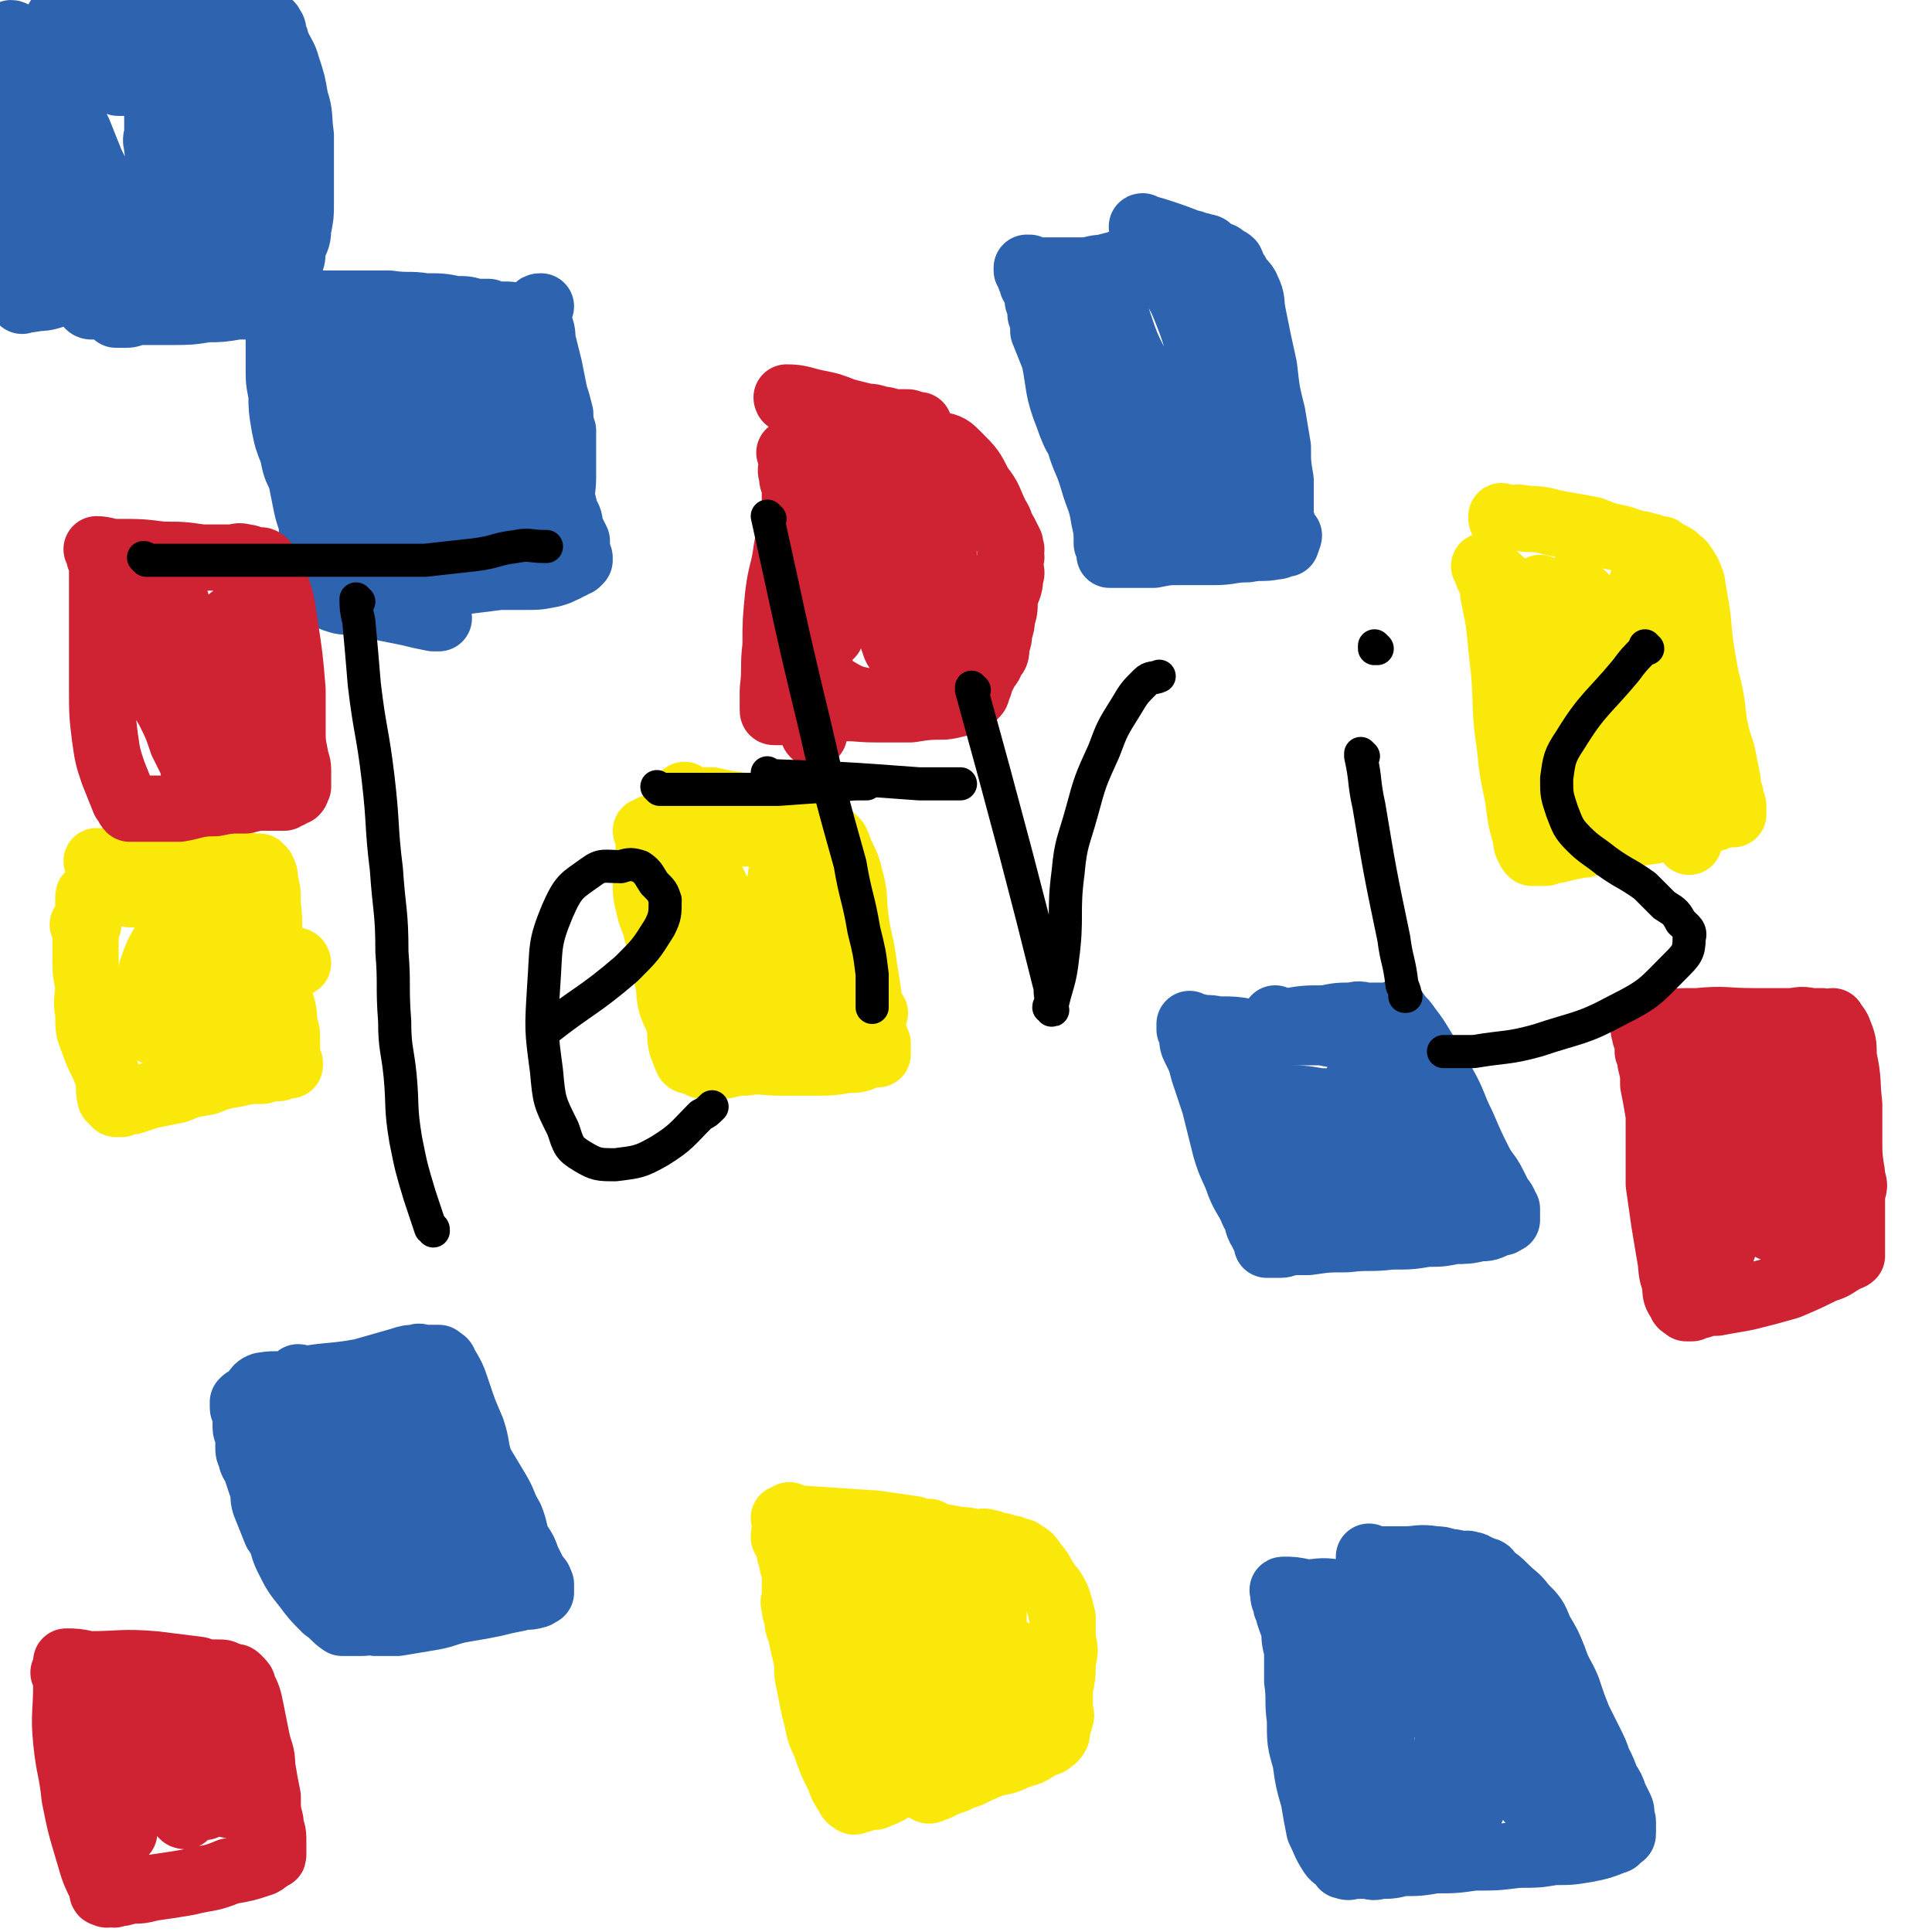 <svg viewBox='0 0 700 700' version='1.1' xmlns='http://www.w3.org/2000/svg' xmlns:xlink='http://www.w3.org/1999/xlink'><g fill='none' stroke='#2D63AF' stroke-width='24' stroke-linecap='round' stroke-linejoin='round'><path d='M8,109c0,0 -1,-1 -1,-1 2,0 3,1 6,0 5,0 5,-1 10,-2 2,0 2,0 4,0 3,-1 3,-1 5,-1 2,0 2,0 5,0 1,0 1,0 3,0 2,0 2,0 4,0 2,0 2,0 3,0 1,0 1,0 2,0 1,0 1,0 2,0 1,0 1,0 1,0 1,0 1,0 1,0 1,0 1,0 1,0 0,0 0,0 0,0 0,0 -1,-1 -1,-1 1,0 1,1 2,1 0,0 0,-1 0,-1 0,0 0,0 0,0 0,0 0,0 1,0 0,0 0,0 0,0 0,-1 0,-1 0,-2 0,0 1,0 1,-1 0,-2 0,-2 0,-5 1,-4 1,-4 1,-8 0,-6 0,-6 0,-13 0,-7 0,-7 0,-14 0,-4 -1,-4 -1,-8 -1,-3 0,-3 0,-5 0,-3 0,-3 0,-5 0,-3 0,-3 0,-5 0,-1 0,-2 0,-3 0,-2 -1,-2 -1,-4 0,-1 0,-1 0,-3 0,-1 -1,-1 -1,-2 -1,0 -1,0 -1,-1 0,-1 0,-1 0,-1 0,-1 -1,0 -1,0 0,0 0,-1 0,-1 0,0 0,0 0,0 0,0 0,0 -1,-1 0,0 1,1 1,1 0,0 0,0 0,0 -1,0 -1,0 -1,0 -1,0 -1,0 -1,0 -1,0 -1,0 -1,0 -1,0 -1,1 -1,1 -1,0 -1,0 -1,0 -1,0 -1,1 -1,1 -1,0 -1,0 -2,0 -2,0 -2,1 -4,1 -2,0 -2,-1 -4,-1 0,-1 -1,0 -1,0 -1,0 -1,-1 -2,-1 -1,-1 -1,0 -2,-1 -1,-1 -1,-1 -1,-1 -1,-1 -1,0 -2,0 0,0 0,1 0,1 0,2 -1,2 -1,4 0,1 0,1 0,3 0,1 0,1 0,2 -1,4 -1,4 -2,7 -2,4 -1,4 -2,8 -1,5 -2,5 -2,9 -1,5 -1,5 -1,11 -1,3 -1,3 -1,6 0,2 0,2 0,3 0,2 0,2 0,3 0,1 0,1 0,2 0,1 0,1 0,2 0,1 0,1 0,2 0,1 0,1 0,1 0,0 0,0 0,0 0,1 0,0 -1,0 0,0 1,0 1,0 0,0 0,0 0,0 0,-3 0,-3 0,-6 0,-7 0,-7 0,-14 0,-7 0,-7 0,-14 0,-11 -1,-11 -1,-22 -1,-6 0,-6 -1,-11 0,-2 -1,-2 -1,-4 0,-1 0,-1 0,-1 0,0 0,0 0,0 0,0 0,-1 -1,-1 0,1 1,1 1,2 0,1 0,1 0,2 -1,4 -1,4 -1,8 -1,7 -2,7 -2,15 -1,9 -1,9 -1,18 0,7 1,7 1,15 1,6 1,6 1,13 0,4 0,4 0,9 0,2 1,2 1,4 0,2 0,2 0,3 0,1 0,1 0,1 0,0 0,0 0,1 0,0 0,0 0,0 0,0 0,-1 -1,-1 0,0 1,1 1,1 0,-1 -1,-2 -1,-4 -4,-12 -4,-11 -7,-24 -2,-12 -2,-12 -3,-25 -1,-9 -1,-9 -1,-18 0,-6 0,-6 0,-12 0,-3 0,-3 0,-6 0,-1 1,-1 1,-1 0,-1 0,-1 0,-1 0,0 0,0 0,0 0,0 0,-1 -1,-1 0,1 1,2 1,3 0,8 -1,8 -1,15 -1,12 -1,12 -1,25 0,10 0,10 1,20 1,6 1,6 2,13 1,3 1,3 2,7 1,2 0,2 1,4 0,1 1,1 1,2 0,0 0,0 0,1 0,0 0,0 0,0 0,0 0,-1 -1,-1 0,0 1,1 1,1 0,0 0,0 0,0 0,-1 0,-1 0,-1 -2,-9 -3,-9 -4,-18 -3,-14 -3,-15 -3,-29 -1,-8 0,-8 1,-17 1,-6 1,-6 1,-13 0,-3 0,-3 1,-7 0,-1 1,0 1,-1 0,0 0,0 0,0 2,0 2,0 3,0 1,0 1,0 1,0 0,0 0,0 0,0 0,1 0,1 1,2 0,1 1,0 1,1 0,0 0,1 0,1 0,0 0,0 1,0 0,0 0,0 0,0 0,0 0,-1 -1,-1 0,1 1,1 1,2 0,0 0,0 0,0 0,0 -1,-1 -1,-1 1,0 1,1 2,1 1,0 1,0 1,0 2,0 2,0 3,1 3,1 3,1 5,2 3,1 3,1 6,2 3,1 3,1 5,2 3,1 3,0 5,1 2,0 2,1 3,1 2,0 2,0 3,0 2,0 2,0 3,0 1,0 1,0 2,0 1,0 1,0 3,0 1,0 1,0 2,0 1,0 1,0 2,0 1,0 1,0 2,0 0,0 0,0 1,0 1,0 1,0 2,0 1,0 0,1 1,1 0,0 0,0 1,0 0,0 0,0 1,0 0,0 0,1 1,1 0,0 1,0 1,0 1,0 1,0 1,1 0,0 0,0 0,1 0,1 0,1 1,2 1,2 1,2 2,4 1,3 1,3 2,6 1,4 2,4 3,8 1,4 0,4 1,9 0,4 1,4 1,8 0,3 0,3 0,7 0,3 0,3 -1,7 -1,3 -1,3 -2,7 -1,3 0,3 -1,6 -1,2 -1,1 -2,3 0,1 0,1 0,2 0,1 0,1 0,2 0,0 0,0 0,0 0,0 0,0 0,1 0,0 0,0 0,1 0,0 0,0 0,0 0,0 0,-1 -1,-1 0,0 1,1 1,1 0,0 0,0 0,0 -1,0 -1,0 -1,0 0,0 0,0 0,1 0,0 -1,0 -1,1 -1,0 -1,0 -1,0 -1,0 -1,0 -2,0 -1,0 -1,1 -3,1 -3,0 -3,-1 -6,-1 -2,-1 -2,-1 -5,-1 -2,-1 -2,-1 -4,-1 -1,0 -1,0 -2,0 -1,0 -1,-1 -2,-1 -1,-1 -1,-1 -2,-1 0,0 -1,0 -1,0 -1,-1 -1,-1 -1,-2 -1,-1 -1,-1 -2,-3 -1,-2 -1,-2 -2,-5 -1,-5 -1,-5 -3,-10 -2,-6 -2,-6 -4,-12 -2,-7 -1,-7 -3,-15 -2,-9 -2,-9 -3,-17 -1,-6 0,-6 0,-12 0,-4 0,-4 0,-8 0,-2 0,-2 0,-4 0,-1 -1,-1 -1,-3 -1,-1 0,-1 -1,-3 0,0 0,0 0,-1 0,0 0,-1 0,-1 0,0 -1,0 -1,0 0,0 0,-1 0,-1 0,0 0,0 0,0 0,0 0,0 -1,-1 0,0 1,1 1,1 0,0 0,0 0,0 0,0 0,0 -1,-1 0,0 1,1 1,1 0,0 0,0 0,0 0,0 -1,-1 -1,-1 1,0 2,1 4,1 2,0 2,1 5,1 4,0 4,0 7,0 5,0 5,0 11,0 5,0 5,0 10,0 3,0 3,0 7,0 3,0 3,0 5,0 2,0 2,0 4,0 1,0 1,0 2,0 0,0 0,0 0,0 2,0 2,0 4,0 2,0 2,0 4,0 2,0 2,0 4,0 2,0 2,0 4,0 1,0 1,0 3,0 1,0 1,0 1,0 1,0 1,0 1,0 0,0 0,0 0,0 0,0 0,0 1,0 0,0 0,0 0,0 0,0 0,0 -1,-1 0,0 1,1 1,1 0,0 0,0 0,0 0,0 0,1 0,1 0,0 1,0 1,1 0,0 0,0 0,1 0,2 1,1 1,3 2,5 3,5 4,9 2,6 2,6 3,12 2,6 1,6 2,13 0,7 0,7 0,14 0,5 0,5 0,11 0,4 0,4 -1,9 0,4 -1,4 -2,7 0,3 0,3 -1,6 0,2 0,2 -1,5 0,2 0,2 0,3 0,2 -1,2 -1,3 0,1 0,1 0,2 0,1 0,1 0,1 0,0 0,0 0,0 0,0 0,-1 -1,-1 0,0 1,1 1,1 0,0 0,0 0,0 0,0 0,-1 -1,-1 0,0 1,1 1,1 0,0 -1,1 -1,1 -1,0 -1,0 -2,0 -1,0 -1,0 -2,0 -1,0 -1,0 -2,0 -1,0 -1,0 -3,0 -3,0 -3,0 -7,0 -6,1 -6,1 -11,1 -6,1 -7,1 -13,1 -3,0 -3,0 -7,0 -3,0 -3,0 -6,0 -1,0 -1,1 -3,1 0,0 0,0 -1,0 -1,0 -1,0 -2,0 0,0 0,0 -1,0 0,0 0,0 -1,-1 0,0 0,0 0,0 -1,-1 -1,-1 -2,-2 -2,-5 -2,-5 -4,-9 -3,-10 -3,-10 -6,-19 -3,-10 -4,-9 -6,-19 -1,-8 -1,-9 -2,-17 0,-7 0,-7 0,-14 0,-3 0,-3 0,-6 0,-1 0,-1 0,-2 0,0 0,0 0,0 0,0 0,0 -1,-1 0,0 1,1 1,1 0,0 0,0 0,0 1,3 1,3 2,6 0,0 0,0 0,0 1,6 1,6 3,12 1,3 2,3 3,6 2,5 2,5 4,10 3,6 3,6 6,12 3,6 3,6 5,11 2,3 2,3 3,6 1,2 1,1 2,3 1,1 1,1 1,2 1,1 1,1 1,1 0,0 0,0 0,1 0,0 0,0 0,0 0,0 -1,0 -1,-1 1,-2 2,-2 3,-4 3,-7 2,-7 4,-15 1,-7 1,-7 3,-14 1,-5 0,-5 1,-11 1,-4 1,-3 2,-7 1,-3 1,-3 1,-5 0,0 0,0 0,0 0,0 0,0 0,0 1,1 1,0 1,1 2,6 2,6 4,12 2,8 2,8 5,17 3,9 2,9 5,18 2,6 2,6 3,11 1,3 1,3 2,6 0,1 1,0 1,1 0,1 0,1 0,2 0,0 0,0 0,0 0,0 0,0 -1,0 0,0 1,0 1,0 0,0 0,-1 0,-1 1,-5 2,-5 2,-10 1,-6 1,-7 1,-14 0,-7 0,-7 0,-15 0,-8 0,-8 -1,-15 0,-4 0,-4 -1,-8 0,-2 -1,-2 -1,-4 0,0 0,-1 0,-1 0,-1 -1,0 -1,0 0,0 0,0 0,0 0,0 0,0 -1,-1 0,0 1,1 1,1 0,0 0,0 0,0 0,0 0,0 0,1 0,2 0,2 0,3 0,4 0,4 1,7 1,5 1,5 2,10 1,6 0,6 1,12 1,5 1,5 2,10 1,4 0,4 1,8 0,1 1,1 1,2 0,1 0,2 0,3 0,1 0,1 1,2 0,0 0,0 0,1 0,1 0,1 0,2 0,0 0,0 0,1 0,1 0,1 0,2 0,0 0,1 0,1 0,1 -1,0 -1,1 0,0 0,1 0,1 0,0 -1,1 -1,1 -1,0 -1,0 -2,0 -1,0 -1,0 -2,0 -2,0 -2,0 -3,0 -3,0 -3,0 -7,0 -2,0 -2,0 -5,0 -4,0 -4,0 -8,0 -4,0 -4,0 -7,0 -3,0 -3,0 -5,0 -3,0 -3,-1 -6,0 -2,0 -2,0 -3,1 -2,0 -2,0 -3,1 -2,1 -2,1 -3,2 -1,0 -1,1 -2,1 -1,0 -1,0 -1,0 -1,0 -1,0 -1,0 0,0 0,0 0,0 0,0 0,-1 -1,-1 0,0 1,1 1,1 0,0 0,0 0,0 0,0 -1,0 -1,-1 1,0 2,0 3,0 2,-1 2,-1 3,-2 2,-2 2,-2 3,-5 1,-4 1,-4 2,-8 1,-4 1,-4 3,-8 1,-4 1,-4 3,-8 1,-4 1,-5 3,-9 2,-4 2,-4 4,-7 2,-3 2,-3 3,-7 2,-5 1,-5 3,-10 1,-5 1,-5 3,-9 1,-3 1,-3 2,-6 0,-2 0,-2 1,-4 0,0 0,0 0,0 0,0 0,0 0,0 0,-1 0,-1 0,-1 0,0 0,0 0,0 0,0 0,0 -1,-1 0,0 1,1 1,1 0,0 0,0 0,0 0,0 0,0 -1,-1 0,0 1,1 1,1 0,0 0,0 0,0 2,3 2,3 4,5 3,5 3,4 6,9 2,3 2,3 5,7 3,4 2,4 5,7 3,4 4,4 7,8 2,2 1,3 3,6 1,2 1,2 2,5 0,1 0,1 1,3 0,1 0,1 0,3 0,0 0,0 0,1 0,0 0,0 0,0 0,0 0,0 0,0 -1,-1 -1,-1 -2,-2 -3,-4 -4,-3 -6,-8 -5,-8 -5,-8 -8,-17 -2,-8 -1,-8 -3,-17 -1,-5 -1,-5 -2,-11 0,-1 0,-1 0,-3 0,-1 0,-1 0,-1 0,0 0,0 0,0 0,0 0,0 -1,-1 0,0 1,1 1,1 0,0 0,0 0,0 1,3 0,3 1,6 0,0 1,0 1,1 1,3 0,3 1,7 1,3 1,3 2,7 3,7 2,7 4,14 2,5 2,5 4,10 1,2 1,2 2,5 0,1 0,1 1,2 0,1 0,1 0,2 0,0 0,0 0,0 0,0 0,0 0,1 0,0 0,0 0,0 0,0 0,0 -1,-1 0,0 1,1 1,1 0,0 0,-1 0,-1 -2,-1 -2,-1 -5,-1 -4,1 -4,1 -8,2 -1,0 0,1 0,1 0,0 0,0 0,0 '/><path d='M98,110c0,0 0,-1 -1,-1 0,0 1,1 1,1 0,0 0,0 0,0 0,0 0,-1 -1,-1 0,0 1,1 1,1 0,0 0,0 0,0 0,0 0,-1 -1,-1 0,0 1,1 1,1 0,0 0,0 0,0 4,0 4,0 8,0 7,0 7,0 13,0 5,0 5,0 11,0 5,0 5,0 11,0 7,1 7,0 13,1 6,0 6,0 11,1 4,0 4,0 7,1 3,0 3,0 5,0 2,1 2,1 4,1 1,0 2,0 3,0 2,0 2,1 3,1 1,0 1,0 2,0 1,0 1,0 1,0 1,0 1,0 1,0 1,1 1,1 1,1 0,0 0,0 1,0 0,0 0,0 1,0 0,0 0,0 0,0 0,0 -1,-1 -1,-1 0,0 0,1 1,1 0,0 0,0 1,1 0,1 0,1 1,2 1,3 0,3 1,6 1,4 1,4 2,8 1,5 1,5 2,10 1,3 1,3 2,7 0,3 0,3 1,6 0,4 0,4 0,7 0,5 0,5 0,10 0,5 -1,5 0,9 0,4 0,4 1,8 1,1 1,1 2,3 0,2 1,2 1,3 0,1 0,1 0,1 0,1 0,1 1,2 0,0 0,0 0,1 0,1 0,1 0,1 0,0 0,1 0,1 0,0 0,0 1,0 0,0 0,0 0,0 0,0 0,0 0,1 0,0 0,0 0,0 0,0 -1,-1 -1,-1 0,0 0,1 1,1 0,0 0,0 0,0 0,0 0,-1 -1,-1 0,0 0,1 -1,2 -4,2 -4,3 -8,4 -5,1 -5,1 -10,1 -4,0 -4,0 -9,0 -8,1 -8,1 -16,2 -2,0 -2,0 -5,0 -3,0 -3,0 -6,1 -3,0 -3,0 -5,0 -2,0 -2,0 -4,0 -1,0 -1,0 -3,0 0,0 0,0 0,0 -1,0 -1,0 -1,0 0,0 0,0 0,0 -1,0 -1,0 -2,0 0,0 0,0 0,0 0,-1 0,-1 0,-1 -2,-3 -3,-3 -4,-5 -2,-6 -1,-6 -4,-12 -2,-8 -3,-8 -6,-16 -2,-6 -3,-6 -5,-12 -1,-4 -1,-4 -2,-8 -2,-4 -1,-5 -2,-9 -2,-5 -2,-5 -4,-10 -1,-4 0,-5 -1,-9 -1,-4 -2,-4 -3,-8 -1,-3 -1,-3 -2,-6 -1,-1 -1,-1 -1,-1 -1,-1 -1,-1 -1,-1 0,0 0,0 0,0 0,0 0,-1 -1,-1 0,0 1,1 1,1 0,0 0,0 0,0 0,0 0,-1 -1,-1 0,0 1,0 1,1 0,2 0,2 0,4 0,5 0,5 1,9 2,6 2,6 5,12 4,8 5,8 10,16 4,7 3,7 8,14 4,6 5,6 8,11 2,3 2,3 3,6 0,1 0,1 1,2 0,1 0,1 1,2 0,0 0,0 0,0 0,0 0,1 0,1 0,0 0,0 1,0 0,0 0,0 0,0 0,0 0,0 -1,-1 0,0 0,-1 0,-1 -2,-6 -2,-6 -5,-12 -3,-10 -3,-10 -6,-19 -4,-11 -4,-11 -7,-22 -2,-6 -3,-6 -4,-12 -1,-1 -1,-1 -1,-3 0,0 0,0 0,0 0,0 0,0 0,0 0,2 0,2 1,4 3,9 2,9 6,17 5,11 5,11 10,21 4,8 4,8 9,16 3,5 3,5 6,10 1,3 1,3 3,6 0,1 0,1 1,3 0,0 0,0 1,1 0,0 0,0 0,0 0,0 0,0 -1,-1 -1,-2 0,-2 -1,-5 -2,-7 -2,-7 -4,-14 -2,-7 -3,-7 -5,-13 -1,-4 -1,-4 -2,-8 -1,-2 -1,-2 -1,-4 -1,-1 -1,-1 -1,-2 0,-1 0,-1 0,-1 0,0 0,0 0,0 2,4 2,4 4,8 3,7 3,7 7,15 2,5 2,5 5,10 1,2 0,2 2,5 0,1 1,1 2,2 0,1 0,1 1,2 0,0 0,0 0,0 0,0 0,0 0,0 0,0 0,0 0,1 0,0 0,0 0,0 -2,-5 -2,-5 -3,-10 -2,-6 -3,-6 -5,-13 -2,-6 -2,-6 -3,-12 -1,-2 -1,-2 -1,-5 0,-2 0,-2 0,-3 0,-1 0,-1 0,-1 0,0 0,0 0,1 1,3 1,3 3,6 2,5 2,5 4,11 2,5 2,5 4,10 1,3 1,3 2,7 0,1 0,1 1,3 0,1 -1,1 0,2 0,0 0,0 1,1 0,0 0,0 0,0 0,0 0,0 -1,-1 -2,-3 -2,-2 -4,-6 -3,-6 -3,-6 -6,-13 -3,-8 -2,-8 -4,-16 -1,-4 -1,-4 -2,-9 0,-1 0,-1 0,-3 0,0 0,0 0,0 0,0 0,0 0,0 3,6 3,6 6,12 4,8 4,8 7,16 3,7 3,7 5,13 2,4 2,3 3,7 1,2 1,2 2,4 0,1 0,1 1,2 0,0 0,0 0,0 0,0 0,0 0,0 -4,-2 -4,-2 -7,-5 -5,-4 -5,-4 -7,-9 -4,-6 -4,-6 -6,-13 -3,-6 -3,-6 -5,-13 -1,-3 0,-3 -1,-6 -1,-2 -1,-2 -1,-3 0,-1 -1,-1 0,-1 1,0 2,1 4,2 5,4 5,4 9,9 6,6 6,6 11,13 3,5 3,5 5,10 1,3 1,3 2,6 0,2 0,2 1,4 0,1 0,1 0,2 -1,1 -1,1 -3,1 -3,0 -4,0 -7,-1 -5,-2 -6,-2 -10,-6 -5,-5 -5,-5 -9,-11 -4,-7 -3,-7 -6,-14 -3,-5 -3,-5 -4,-11 -1,-3 0,-3 0,-6 0,-1 0,-2 1,-2 1,-1 2,-1 4,0 6,1 7,1 11,4 8,6 8,6 14,14 5,6 5,6 9,13 3,4 2,4 3,9 1,2 1,2 1,5 0,1 0,1 0,2 -1,2 -1,2 -2,2 -3,1 -3,1 -6,1 -4,-1 -5,-1 -9,-3 -4,-3 -4,-3 -8,-7 -4,-5 -3,-5 -7,-11 -2,-5 -2,-5 -4,-10 -1,-3 -1,-3 -1,-7 0,-2 -1,-2 0,-4 0,-2 0,-3 2,-3 7,1 8,1 16,5 5,2 5,3 9,7 5,4 5,4 8,9 3,3 3,4 5,7 1,2 1,2 1,4 1,1 1,1 1,2 0,0 0,1 0,1 -1,-1 -1,-1 -2,-2 -1,-4 -1,-4 -2,-8 -1,-8 -1,-8 0,-16 1,-8 1,-8 3,-17 3,-8 3,-8 6,-15 2,-5 2,-4 4,-9 1,-2 1,-2 1,-4 0,0 0,0 1,-1 0,0 0,0 0,0 -1,0 -1,0 -2,1 -3,3 -3,3 -6,6 -1,1 -1,1 -2,3 '/><path d='M121,139c0,0 -1,-1 -1,-1 0,0 1,1 1,1 0,0 0,0 0,0 0,0 -1,-1 -1,-1 0,0 1,1 1,1 0,0 0,0 0,0 0,0 -1,-1 -1,-1 0,0 1,1 1,1 0,0 0,0 0,0 0,0 -1,-1 -1,-1 0,0 0,1 1,1 5,0 5,0 9,0 4,0 4,0 8,0 2,0 2,0 4,0 1,0 1,0 2,0 1,0 1,0 1,0 2,0 2,0 4,1 4,2 4,2 8,4 5,3 4,3 9,7 5,3 5,3 10,6 5,3 5,3 10,7 5,3 5,3 9,6 4,4 4,4 7,8 2,4 2,4 3,8 2,3 1,3 2,6 1,2 1,2 2,4 0,2 0,2 0,3 0,1 0,1 0,2 0,1 0,1 0,2 0,0 0,0 0,1 0,0 0,0 0,0 -1,0 -1,0 -2,1 -1,0 -1,0 -2,1 -2,0 -2,0 -3,0 -2,1 -2,1 -3,1 -2,0 -2,0 -3,0 -1,0 -1,0 -1,0 -1,0 -1,0 -1,0 0,0 0,0 0,0 '/><path d='M121,139c0,0 -1,-1 -1,-1 0,0 1,1 1,1 0,0 0,0 0,0 0,0 -1,-1 -1,-1 0,0 1,1 1,1 0,0 0,0 0,0 0,0 -1,0 -1,-1 3,-2 4,-2 9,-5 3,-2 3,-2 8,-3 2,-1 2,-1 4,-1 3,0 3,0 6,0 3,0 3,0 6,0 2,0 2,0 4,0 2,0 2,0 3,0 1,0 1,0 2,0 1,0 1,0 2,0 0,0 0,0 1,0 1,0 1,0 2,1 2,1 2,1 3,3 2,4 1,4 2,8 2,6 2,6 4,12 2,5 2,5 3,11 1,5 2,4 3,9 1,4 1,4 2,7 1,4 1,4 2,7 0,2 0,2 1,4 0,1 1,1 1,3 0,1 0,1 0,2 0,0 0,0 0,1 0,0 -1,1 0,1 0,0 0,0 1,0 0,0 0,0 0,0 -1,0 -1,0 -1,1 -1,0 -1,1 -1,1 -3,1 -3,1 -5,2 -2,0 -2,0 -4,0 -3,0 -3,0 -5,1 -3,0 -3,0 -6,1 -4,0 -4,0 -7,1 -3,0 -3,1 -6,2 -2,0 -2,0 -4,1 -2,0 -2,0 -4,1 -2,0 -2,0 -4,1 -2,0 -2,-1 -3,0 -1,0 -1,0 -2,1 -1,0 -1,0 -2,0 0,0 0,0 0,0 0,0 0,0 0,0 -1,0 -1,0 -1,0 -1,-1 -1,-1 -1,-1 -1,-1 -1,-1 -1,-1 -2,-2 -2,-2 -4,-4 -3,-3 -3,-3 -5,-6 -3,-5 -3,-5 -6,-11 -3,-6 -3,-6 -5,-12 -2,-5 -2,-5 -4,-11 -2,-6 -2,-6 -3,-11 -1,-6 -1,-6 -2,-12 -1,-6 0,-6 0,-11 0,-4 -1,-4 -1,-8 0,-1 0,-1 0,-3 0,-1 0,-1 -1,-2 0,0 0,0 0,0 0,0 0,0 0,0 0,0 0,-1 -1,-1 0,0 1,1 1,1 0,0 0,0 0,0 0,0 -1,-1 -1,-1 0,1 1,2 1,3 0,3 0,3 0,5 0,4 0,4 0,8 0,5 0,5 1,10 0,5 0,5 1,11 1,5 1,5 3,10 1,5 1,5 3,9 1,5 1,5 2,10 1,5 2,5 2,9 1,4 1,4 1,8 1,2 0,2 1,4 0,2 1,2 1,3 0,1 0,1 0,2 0,1 1,1 1,2 0,1 0,1 0,1 0,1 0,1 0,1 0,1 0,1 0,1 0,1 0,1 0,1 1,0 1,0 1,0 0,1 0,1 0,1 2,0 2,0 3,1 3,1 3,1 7,1 5,1 5,1 10,2 5,1 5,1 10,2 4,1 4,1 9,2 1,0 1,0 2,0 '/><path d='M415,83c0,0 -1,0 -1,-1 0,0 0,1 0,1 0,0 0,0 0,0 1,0 0,0 0,-1 0,0 0,1 0,1 0,0 0,0 0,0 1,0 -1,-1 0,-1 2,1 3,1 6,2 6,2 6,2 11,4 2,0 2,1 4,1 1,1 2,0 3,1 1,1 1,1 3,2 1,1 1,0 2,1 1,1 2,1 3,2 1,2 0,2 2,4 1,3 3,3 4,6 2,4 1,4 2,9 2,10 2,10 4,19 1,9 1,9 3,17 1,6 1,6 2,12 0,6 0,6 1,12 0,5 0,5 0,9 0,3 0,3 0,5 1,2 1,2 1,4 1,1 1,1 2,2 0,1 -1,1 -1,2 0,0 0,0 0,0 1,0 0,-1 0,-1 0,1 0,1 0,2 0,0 0,0 0,0 -2,0 -2,1 -4,1 -5,1 -5,0 -10,1 -6,0 -6,1 -12,1 -6,0 -6,0 -12,0 -5,0 -5,0 -10,1 -4,0 -4,0 -8,0 -2,0 -2,0 -4,0 -1,0 -1,0 -3,0 0,0 0,0 -1,0 0,-1 1,-1 0,-1 0,-2 0,-2 -1,-3 0,-4 0,-5 -1,-9 -1,-7 -2,-7 -4,-14 -2,-7 -3,-7 -5,-14 -2,-10 -1,-10 -3,-20 -1,-7 -2,-7 -4,-14 -1,-4 0,-5 -2,-9 -1,-3 -1,-3 -3,-6 -1,-2 0,-2 -2,-4 0,-2 -1,-2 -2,-3 0,-1 1,-1 0,-1 0,-1 0,-1 -1,-1 0,0 0,0 0,0 0,-1 0,-1 0,-1 0,0 0,0 0,0 1,0 0,-1 0,-1 0,0 0,1 0,1 0,0 0,0 0,0 2,0 2,0 4,0 3,0 3,-1 6,-1 4,-1 4,-1 7,-1 5,-1 5,-1 9,-1 4,0 4,0 8,0 3,0 3,0 6,0 2,0 2,0 4,0 1,0 1,0 1,0 1,0 1,0 1,0 0,0 0,0 0,0 1,0 1,0 1,0 0,0 0,0 0,0 1,0 0,-1 0,-1 0,0 0,1 0,1 0,0 0,0 0,0 1,0 0,-1 0,-1 0,1 0,2 1,3 2,2 2,1 3,3 3,5 3,5 5,10 4,10 3,10 7,21 3,10 3,10 6,20 2,6 2,6 3,12 1,5 0,5 0,10 0,2 0,2 0,4 0,2 0,2 0,3 0,1 0,1 0,2 0,0 0,0 0,1 0,0 0,0 0,0 1,0 0,-1 0,-1 0,0 1,1 0,1 -3,-3 -5,-3 -8,-7 -8,-10 -7,-10 -13,-21 -7,-12 -7,-13 -13,-25 -4,-8 -4,-8 -7,-17 -2,-4 -2,-4 -3,-8 -1,-2 -1,-2 -2,-3 0,0 0,0 0,0 0,0 0,0 0,0 1,3 1,3 2,7 3,9 3,9 5,18 3,10 3,10 6,20 3,9 3,9 6,18 1,6 1,6 2,12 0,3 0,3 0,6 0,1 0,1 0,2 0,1 0,1 0,1 0,0 0,0 0,0 1,0 0,0 0,-1 -3,-4 -3,-4 -5,-9 -6,-9 -6,-9 -11,-19 -5,-8 -5,-8 -9,-16 -3,-5 -3,-5 -6,-11 -1,-3 -1,-3 -2,-7 0,-2 0,-2 -1,-3 0,0 0,0 0,0 0,0 0,0 0,0 1,0 -1,-1 0,-1 4,3 5,3 10,8 6,6 6,6 11,14 6,8 6,8 11,16 3,6 2,7 4,13 2,5 1,5 2,10 0,3 1,3 0,5 0,2 0,2 -1,4 0,1 1,2 0,2 0,1 0,1 -1,1 -2,-1 -2,0 -3,-2 -6,-4 -6,-4 -11,-10 -7,-8 -7,-8 -13,-16 -5,-8 -6,-7 -9,-16 -4,-10 -3,-11 -5,-21 -2,-5 -2,-5 -4,-10 0,-3 0,-3 -1,-6 0,-2 0,-2 -1,-5 0,-2 0,-2 -1,-4 0,-1 0,-1 -1,-2 0,-2 -1,-2 -1,-3 0,-1 1,-2 0,-3 0,0 0,1 -1,1 0,0 0,0 0,0 1,0 0,-1 0,-1 0,0 0,1 0,1 0,0 0,0 0,0 1,0 0,-1 0,-1 0,0 1,1 2,1 1,0 1,0 3,0 4,0 4,0 8,0 3,0 3,0 7,0 4,0 4,-1 8,-1 3,-1 3,-1 5,-1 1,-1 1,-1 3,-1 1,-1 1,0 3,0 0,0 0,-1 0,-1 1,0 1,0 1,0 0,0 0,0 0,0 '/><path d='M463,370c0,0 -1,-1 -1,-1 0,0 0,0 0,1 0,0 0,0 0,0 1,0 0,-1 0,-1 0,0 0,1 0,1 2,0 3,0 5,0 6,-1 6,-1 13,-1 5,-1 5,-1 10,-1 3,-1 3,0 6,0 2,0 2,0 4,0 2,0 2,0 3,0 1,0 1,0 2,0 0,0 0,0 0,0 1,0 1,0 1,0 0,0 0,0 0,0 1,0 -1,-1 0,-1 1,2 2,2 4,5 3,4 3,4 6,9 4,6 4,6 7,12 4,7 3,7 7,15 3,7 3,7 6,13 2,4 3,4 5,8 1,2 1,2 2,4 1,2 1,1 2,3 0,0 0,0 0,1 1,1 1,1 1,1 0,1 0,1 0,2 0,0 0,0 0,1 0,0 0,0 0,1 0,0 0,0 0,0 -2,1 -1,1 -3,1 -4,2 -4,2 -7,2 -4,1 -5,1 -9,1 -5,1 -5,1 -10,1 -6,1 -6,1 -13,1 -8,1 -8,0 -16,1 -7,0 -7,0 -14,1 -3,0 -3,0 -7,0 -2,1 -2,1 -4,1 -1,0 -1,0 -2,0 -1,0 -1,0 -1,0 0,0 0,0 -1,0 0,0 0,0 0,0 1,0 0,0 0,-1 -1,-2 -1,-2 -2,-4 -2,-3 -1,-4 -3,-7 -2,-5 -3,-5 -5,-10 -2,-6 -3,-6 -5,-13 -2,-8 -2,-8 -4,-16 -2,-6 -2,-6 -4,-12 -1,-4 -1,-4 -3,-8 -1,-2 -1,-2 -1,-5 -1,-1 0,-1 -1,-2 0,-1 0,-1 0,-1 0,0 0,0 0,0 0,0 0,0 0,0 1,0 0,-1 0,-1 0,0 0,1 0,1 1,0 1,0 3,0 3,1 3,0 7,1 6,0 6,0 12,1 7,0 7,-1 14,0 6,0 6,0 12,0 5,1 5,1 11,1 3,0 3,1 6,1 3,0 3,0 5,0 2,0 2,0 4,0 1,0 1,0 2,0 1,0 1,0 1,0 1,0 1,0 1,0 0,0 0,0 0,0 1,0 0,-1 0,-1 0,0 0,0 0,1 0,0 0,0 0,0 1,0 0,0 1,1 1,1 1,1 2,2 2,2 2,2 3,5 3,5 3,5 6,11 3,8 2,8 6,16 2,5 3,4 5,9 1,3 1,3 3,6 1,1 1,1 2,2 0,1 0,1 0,2 0,0 0,0 0,0 1,0 1,0 1,1 0,0 0,0 0,0 1,0 0,-1 0,-1 -1,0 -1,0 -1,1 -3,1 -3,2 -6,2 -6,1 -6,0 -12,1 -8,0 -8,0 -16,1 -7,0 -7,0 -14,1 -5,0 -5,1 -9,1 -2,0 -2,0 -5,0 0,0 0,0 -1,0 -1,0 -1,0 -1,0 -1,0 -1,0 -1,0 -1,-1 -1,-2 -2,-3 -3,-4 -4,-4 -7,-8 -4,-6 -4,-6 -7,-12 -3,-5 -3,-5 -5,-10 -2,-4 -2,-4 -4,-9 -1,-1 0,-1 -1,-2 0,-1 0,-1 -1,-2 0,0 0,0 0,0 1,1 0,0 0,0 0,0 0,0 0,0 2,2 2,2 3,3 4,4 3,5 8,8 7,6 7,5 15,10 8,4 7,5 15,9 6,2 6,1 12,3 3,1 3,1 6,2 2,0 2,-1 4,0 1,0 1,0 2,1 0,0 0,0 0,0 0,0 0,0 0,0 -1,-2 -1,-2 -3,-4 -7,-4 -7,-4 -14,-8 -8,-5 -8,-5 -16,-9 -5,-3 -5,-2 -11,-5 -1,-1 -1,-2 -3,-2 -1,-1 -1,0 -2,0 0,-1 0,-1 0,-2 0,0 0,0 0,0 3,1 3,0 5,1 6,0 6,0 12,1 6,0 6,1 13,2 4,1 4,1 9,2 2,0 2,0 4,1 0,0 0,0 0,0 1,0 1,0 1,0 0,0 0,0 0,0 0,1 0,1 -1,2 -3,3 -2,3 -6,6 -4,2 -4,2 -8,4 -1,1 -1,1 -3,2 -1,0 -1,0 -2,1 0,0 0,0 0,0 0,0 0,0 0,0 0,-5 0,-5 0,-9 1,-5 1,-5 2,-9 1,-4 2,-3 3,-6 1,-2 1,-2 2,-3 1,-1 2,-1 3,0 2,0 2,0 4,1 3,1 4,1 6,3 3,4 3,5 5,9 2,3 2,2 4,5 1,2 2,2 2,5 1,1 0,1 0,3 0,1 1,1 0,2 -1,2 -1,2 -3,4 -4,2 -4,2 -8,3 -5,0 -5,0 -9,0 -5,-1 -5,-1 -9,-2 -4,-1 -4,-1 -7,-3 -1,-1 -1,-1 -2,-3 0,-3 0,-3 1,-6 1,-4 1,-4 4,-7 3,-4 4,-4 8,-6 4,-1 5,-1 10,-1 4,-1 4,-1 8,-1 3,0 3,0 6,1 2,0 2,0 4,1 1,1 1,1 2,2 1,2 1,3 1,5 0,3 0,3 -1,6 0,2 0,3 -2,4 0,1 -1,1 -2,2 -2,0 -2,0 -4,0 -2,0 -2,-1 -4,-1 0,0 0,0 0,0 '/><path d='M109,500c0,0 0,-1 -1,-1 0,0 1,0 1,1 0,0 0,0 0,0 0,0 0,-1 -1,-1 0,0 1,0 1,1 0,0 0,0 0,0 11,-2 11,-1 22,-3 7,-2 7,-2 14,-4 3,-1 3,-1 6,-1 1,-1 1,0 3,0 1,0 1,0 2,0 0,0 0,0 1,0 0,0 0,0 1,0 1,0 1,0 1,0 1,1 2,1 2,2 3,5 3,5 5,11 2,6 2,6 5,13 2,6 1,6 3,12 3,5 3,5 6,10 3,5 2,5 5,10 2,5 1,5 3,9 2,3 2,3 3,6 1,2 1,2 2,4 1,2 1,2 2,3 1,1 0,1 1,2 0,0 0,0 0,1 0,0 0,0 0,1 0,0 0,0 0,0 0,0 0,0 0,1 -1,0 -1,1 -2,1 -3,1 -3,0 -6,1 -5,1 -5,1 -9,2 -5,1 -5,1 -11,2 -6,1 -6,2 -12,3 -6,1 -6,1 -12,2 -4,0 -4,0 -8,0 -2,-1 -2,0 -5,0 -1,0 -1,0 -3,0 -2,0 -2,0 -4,0 -3,-2 -3,-3 -6,-5 -4,-4 -4,-4 -7,-8 -4,-5 -4,-5 -7,-11 -2,-4 -1,-5 -4,-9 -2,-5 -2,-5 -4,-10 -1,-3 0,-3 -1,-6 -1,-3 -1,-3 -2,-6 -1,-3 -2,-3 -2,-5 -1,-2 -1,-2 -1,-4 0,-1 0,-1 0,-3 0,-2 -1,-2 -1,-4 0,-1 0,-1 0,-3 0,-1 0,-1 0,-2 0,-1 -1,-1 -1,-2 0,-1 0,-1 0,-2 0,0 0,0 0,0 0,0 0,0 0,0 1,-1 1,-1 2,-1 3,-2 2,-4 5,-5 6,-1 6,0 12,0 6,-1 6,-1 12,-1 6,-1 6,0 13,0 4,-1 4,-2 8,-3 2,0 2,1 4,1 2,-1 2,-1 4,-1 1,-1 1,0 2,0 1,-1 0,-1 1,-1 0,0 0,0 0,0 0,0 -1,-1 -1,-1 0,0 1,0 1,1 0,0 0,0 0,0 0,0 -1,-1 -1,-1 0,0 1,0 1,1 0,0 0,0 0,1 0,1 0,1 0,2 0,1 0,1 0,3 0,1 -1,1 -1,3 -1,2 -1,2 -2,5 -2,2 -2,2 -3,5 -2,2 -1,2 -3,4 -3,3 -4,2 -7,6 -2,1 -1,1 -2,4 -1,2 -1,2 -1,5 0,3 -1,3 0,5 0,4 1,4 2,8 1,5 1,5 2,10 1,2 1,2 2,5 1,3 1,3 2,5 1,3 1,2 2,5 0,1 0,1 1,2 0,1 0,1 1,2 0,1 0,1 0,1 0,0 0,0 0,0 0,0 -1,-1 -1,-1 0,0 1,1 1,1 -4,-6 -4,-6 -9,-12 -6,-8 -6,-7 -12,-16 -4,-6 -4,-7 -8,-14 -2,-5 -3,-5 -5,-10 -1,-2 -1,-2 -1,-4 0,0 0,0 0,0 0,0 0,0 0,0 1,1 0,1 2,3 3,6 3,6 7,12 5,7 6,7 11,14 4,6 4,6 7,12 3,5 2,6 5,11 1,3 1,3 2,5 0,1 -1,1 0,2 0,1 0,0 1,1 0,0 0,0 0,1 0,0 0,0 0,0 -4,-2 -5,-2 -8,-4 -6,-4 -6,-3 -11,-8 -5,-5 -5,-5 -8,-11 -3,-4 -2,-4 -4,-9 -1,-3 -1,-3 -1,-6 0,-2 0,-3 2,-5 3,-3 4,-3 8,-4 5,-2 6,-1 12,0 7,0 8,0 15,3 6,2 6,3 11,7 4,5 4,5 8,10 2,4 2,5 3,9 1,3 2,3 2,6 0,2 -1,3 -3,4 -2,2 -3,2 -6,3 -5,0 -5,0 -11,0 -5,-1 -6,-1 -11,-3 -6,-2 -7,-2 -11,-6 -5,-5 -5,-6 -8,-12 -2,-4 -2,-5 -2,-10 0,-4 0,-4 2,-7 2,-4 3,-4 7,-6 4,-2 5,-2 10,-1 7,0 8,-1 14,2 7,2 7,3 13,8 5,4 5,5 9,11 2,4 2,4 4,9 1,3 2,3 2,6 0,1 0,2 -1,2 -3,1 -3,2 -6,2 -4,-1 -5,-2 -9,-4 -6,-4 -6,-4 -10,-8 -4,-4 -4,-5 -6,-10 -1,-3 0,-4 0,-8 0,-3 -1,-4 1,-6 1,-2 2,-2 4,-3 4,-1 4,-1 8,-1 3,-1 4,-1 7,0 4,1 4,1 6,4 3,2 3,2 4,5 2,3 2,3 2,6 0,3 0,3 -2,5 -3,3 -3,3 -7,4 -5,1 -6,2 -11,1 -8,-2 -8,-3 -15,-7 -8,-6 -8,-6 -14,-13 -3,-5 -3,-6 -5,-11 -2,-4 -2,-4 -2,-8 0,-2 0,-2 0,-3 1,-2 1,-3 2,-3 5,-1 6,-1 10,0 6,3 6,4 11,8 6,4 6,3 11,8 4,4 4,4 6,9 1,4 1,5 1,9 1,4 1,4 1,8 -1,2 -1,3 -3,4 -3,2 -3,3 -7,4 -4,0 -5,0 -9,-2 -7,-3 -8,-3 -13,-9 -7,-6 -6,-7 -11,-15 -3,-6 -4,-6 -5,-13 -1,-4 0,-4 1,-8 0,-2 -1,-3 1,-4 3,-2 4,-3 8,-3 5,0 6,0 10,2 5,2 6,3 10,7 4,4 4,5 7,10 2,3 1,3 2,6 1,4 1,4 1,8 0,2 0,2 -2,5 -1,2 -1,2 -4,4 -1,1 -2,1 -4,2 -3,0 -3,0 -6,0 -4,-1 -4,-2 -7,-4 0,0 0,0 0,0 '/><path d='M497,565c0,0 -1,-1 -1,-1 0,0 0,0 0,1 0,0 0,0 0,0 1,0 0,-1 0,-1 0,0 0,0 0,1 0,0 0,0 0,0 1,0 0,-1 0,-1 0,0 0,1 0,1 6,0 6,0 13,0 5,0 5,-1 11,0 2,0 2,0 5,1 2,0 2,0 4,1 2,0 2,-1 4,0 1,0 1,0 2,1 1,0 1,0 2,1 2,0 2,0 3,2 3,2 3,2 5,4 4,4 4,3 7,7 4,4 4,4 6,9 3,5 3,5 5,10 2,6 3,6 5,11 2,6 2,6 4,11 2,4 2,4 4,8 2,4 2,4 3,7 2,4 2,4 3,7 2,3 2,3 3,6 1,2 1,2 2,4 1,2 0,2 0,3 0,1 1,1 1,2 0,1 0,1 0,2 0,1 0,1 0,2 0,1 0,1 -1,1 -1,1 -1,2 -2,2 -5,2 -5,2 -10,3 -6,1 -6,1 -12,1 -6,1 -6,1 -13,1 -8,1 -8,1 -16,1 -7,1 -7,1 -14,1 -6,1 -6,1 -12,1 -4,1 -4,1 -8,1 -3,1 -3,0 -5,0 -2,0 -2,0 -4,0 -2,0 -2,1 -4,0 -1,0 0,0 -1,-1 -2,-2 -3,-2 -4,-4 -2,-3 -2,-4 -4,-8 -1,-5 -1,-5 -2,-11 -2,-7 -2,-7 -3,-14 -2,-7 -2,-7 -2,-15 -1,-7 0,-7 -1,-14 0,-6 0,-6 0,-11 -1,-4 -1,-4 -1,-8 -1,-2 -1,-2 -2,-5 0,-1 0,-1 -1,-3 0,-1 0,-1 0,-2 -1,-1 -1,-1 -1,-2 0,-1 0,-1 0,-1 0,0 0,0 0,0 0,0 0,0 0,0 1,0 -1,-1 0,-1 3,0 4,0 8,1 5,0 5,-1 11,0 7,0 7,0 13,1 8,1 8,1 15,2 5,1 5,1 10,2 4,0 4,0 7,0 2,0 2,0 5,0 1,0 1,0 2,0 1,0 1,0 2,0 0,0 1,-1 1,0 0,0 0,0 0,1 1,0 1,0 1,0 0,0 0,0 0,0 -1,0 0,0 -1,1 -2,1 -2,2 -4,3 -4,1 -5,1 -9,3 -4,2 -4,1 -8,5 -4,3 -4,3 -7,7 -4,6 -4,6 -6,13 -3,5 -3,5 -4,11 -1,5 -1,5 -2,10 -1,2 -1,2 -1,4 0,1 0,1 0,2 0,0 0,0 0,0 0,0 0,0 0,0 1,1 0,0 0,0 0,0 0,0 0,0 0,0 0,0 0,0 -1,-3 -1,-3 -3,-7 -2,-9 -1,-10 -4,-19 -2,-6 -3,-6 -5,-13 -1,-3 -1,-3 -2,-6 0,-1 0,-1 -1,-2 0,0 0,0 0,0 0,0 0,0 0,0 1,0 0,-2 0,-1 0,4 0,5 0,10 1,7 0,7 2,15 1,9 1,9 3,18 2,6 2,6 5,13 1,3 1,3 2,7 1,2 1,2 2,4 0,1 0,1 0,1 0,0 0,0 0,0 0,0 0,0 0,-1 1,-5 1,-5 2,-11 0,-11 0,-11 0,-23 1,-13 1,-13 1,-26 0,-8 0,-8 -1,-16 0,-3 -1,-3 -1,-6 0,-1 0,-1 0,-2 0,0 0,0 0,0 1,1 0,-1 0,0 0,5 0,6 0,12 1,15 1,15 2,30 0,10 0,10 2,20 0,6 0,6 2,12 1,4 2,4 4,7 1,2 0,2 1,4 1,1 1,1 2,2 1,0 2,0 3,-1 3,-2 3,-2 5,-5 4,-8 4,-9 6,-18 2,-13 2,-13 3,-26 0,-7 -1,-7 -1,-14 0,-5 1,-5 0,-9 0,-1 -1,-1 -1,-2 0,0 0,-1 0,0 0,1 0,1 0,3 0,12 -1,12 -1,25 0,9 -1,9 0,18 1,6 1,6 3,12 1,4 1,4 3,8 0,1 0,1 0,3 1,0 1,0 1,0 0,0 0,0 0,0 1,-3 2,-3 2,-6 2,-9 2,-9 3,-19 2,-7 2,-7 3,-15 1,-4 0,-4 0,-9 0,-2 1,-2 1,-4 0,0 0,-1 0,-1 0,1 0,2 0,3 2,4 2,4 3,9 3,8 2,8 5,16 1,5 1,5 2,10 1,3 1,3 2,7 1,1 1,1 1,3 0,0 0,0 0,0 0,0 0,0 0,0 0,-1 0,-1 -1,-3 -2,-6 -3,-5 -5,-12 -2,-6 -1,-7 -2,-14 0,-3 0,-3 0,-6 0,-1 0,-1 0,-2 0,0 0,-1 0,0 0,0 0,0 0,1 2,5 2,5 4,10 3,7 2,7 5,13 2,4 3,4 5,9 1,2 2,2 2,3 0,1 0,1 0,2 0,1 0,1 0,1 0,0 0,0 0,0 1,1 0,1 0,0 -1,-6 0,-6 0,-12 0,-7 0,-7 -1,-14 0,-5 0,-5 -1,-9 0,-1 0,-1 0,-3 0,0 0,-1 0,0 1,2 2,2 3,5 3,7 2,7 6,13 4,6 4,6 9,12 3,5 4,4 7,9 1,2 1,2 2,4 '/></g>
<g fill='none' stroke='#FAE80B' stroke-width='24' stroke-linecap='round' stroke-linejoin='round'><path d='M249,289c0,0 -1,-1 -1,-1 0,0 0,0 1,1 0,0 0,0 0,0 0,0 -1,-1 -1,-1 0,0 0,0 1,1 0,0 0,0 0,0 4,1 4,1 9,1 8,2 8,1 15,3 5,1 5,2 9,3 3,1 3,1 6,2 3,0 3,0 6,1 1,1 1,1 2,1 1,1 1,0 2,1 1,0 1,0 2,1 0,0 0,0 1,1 1,1 1,1 2,2 1,2 1,3 2,5 2,4 2,4 3,8 2,7 1,7 2,15 1,8 2,8 3,17 1,6 1,6 2,13 1,4 0,4 1,8 0,3 1,3 1,5 0,1 0,1 1,2 0,1 0,1 0,2 0,0 0,0 0,1 0,0 0,0 0,0 0,0 0,0 0,1 0,0 0,0 0,0 0,0 0,-1 -1,-1 -1,0 -1,1 -2,1 -4,2 -4,2 -8,2 -6,1 -6,1 -12,1 -6,0 -6,0 -12,0 -7,0 -7,-1 -13,0 -3,0 -3,0 -7,1 -2,0 -2,0 -5,0 -2,0 -2,0 -4,0 -1,-1 -1,-1 -2,-1 -1,-1 -2,0 -3,-1 -1,-2 -1,-3 -2,-5 -1,-4 0,-4 -1,-8 -1,-4 -2,-4 -3,-8 -1,-5 0,-5 -2,-11 -1,-7 -1,-7 -3,-14 -1,-5 -2,-5 -3,-10 -1,-4 -1,-4 -1,-9 0,-2 1,-2 1,-4 0,-2 0,-2 0,-4 0,-2 0,-2 0,-4 0,-1 0,-1 0,-3 0,-1 0,-1 0,-2 0,0 0,0 0,-1 0,0 0,0 0,0 0,1 -1,0 -1,0 0,0 0,1 1,0 0,0 0,0 1,-1 1,0 1,1 2,1 2,0 2,0 5,0 4,0 4,0 9,0 5,0 5,-1 10,0 4,0 4,0 8,1 4,0 4,0 7,0 4,0 4,0 7,0 3,0 3,0 5,0 1,0 1,0 3,0 0,0 0,0 1,0 0,0 0,0 0,0 0,0 -1,-1 -1,-1 0,0 0,0 1,1 0,0 0,0 0,0 0,0 -1,-1 -1,-1 0,0 1,1 1,2 -1,1 -2,1 -3,3 -1,5 -2,5 -3,10 -2,10 -1,10 -2,21 -2,11 -2,11 -4,22 0,6 0,6 0,12 -1,3 0,3 0,6 -1,1 -1,1 -1,2 -1,0 0,0 0,1 0,0 0,0 0,0 0,0 -1,0 -1,-1 -1,-2 -1,-2 -2,-5 -3,-10 -3,-10 -6,-19 -4,-11 -3,-11 -7,-22 -1,-5 -1,-5 -4,-10 -1,-2 -1,-2 -2,-4 -1,-1 -1,-1 -1,-2 0,0 0,0 0,0 0,0 -1,-1 -1,-1 0,0 1,1 1,2 0,5 0,5 1,11 1,8 1,8 3,16 1,7 1,7 2,14 0,4 0,4 1,8 0,1 0,1 1,3 0,1 0,1 1,2 0,0 0,0 1,1 0,0 0,0 0,0 0,0 -1,-1 -1,-1 0,0 0,1 1,1 3,-4 5,-3 7,-8 5,-9 4,-10 6,-20 3,-8 2,-8 4,-16 0,-4 0,-4 0,-7 0,-2 0,-2 0,-3 0,-1 0,-1 0,-1 0,0 0,0 0,0 0,0 -1,-1 -1,-1 -1,6 0,7 0,13 -1,10 -1,10 0,19 0,7 1,7 1,15 1,4 1,4 2,8 0,2 0,2 1,3 0,1 0,1 1,2 0,0 0,0 0,0 0,0 -1,0 -1,-1 2,-3 3,-3 5,-7 3,-5 3,-6 4,-12 2,-4 1,-4 2,-9 1,-3 1,-3 2,-6 0,-1 0,-1 0,-2 0,0 0,0 0,0 0,0 0,0 0,0 0,1 1,1 1,2 2,5 1,5 4,9 4,8 5,7 10,14 1,1 1,1 2,2 '/><path d='M545,188c0,0 -1,-1 -1,-1 0,0 0,1 0,1 0,0 0,0 0,0 1,0 0,-1 0,-1 0,0 0,1 0,1 0,0 0,0 0,0 5,0 5,-1 9,0 7,0 7,1 13,2 6,1 6,1 11,2 5,2 5,2 10,3 3,1 3,1 6,2 3,0 3,1 5,1 2,1 2,1 4,1 1,1 1,1 3,2 1,0 1,1 2,1 1,2 2,1 3,3 2,3 2,3 3,6 1,6 1,6 2,12 1,11 1,11 3,22 2,8 2,8 3,17 1,5 1,5 3,11 1,5 1,5 2,10 0,2 0,2 1,5 0,1 0,1 0,2 0,1 1,1 1,2 0,1 0,1 0,2 0,0 0,0 0,0 0,0 0,0 0,1 0,0 0,0 0,0 -1,0 -1,0 -3,0 -5,2 -5,2 -11,3 -7,2 -8,1 -15,3 -7,1 -7,1 -13,2 -7,2 -7,2 -13,3 -5,1 -5,1 -9,2 -2,0 -2,0 -4,1 -2,0 -2,0 -3,0 -1,0 -1,0 -2,0 -1,-1 -1,-1 -1,-2 -1,-1 -1,-1 -1,-3 -2,-7 -2,-7 -3,-15 -2,-10 -2,-9 -3,-19 -2,-13 -1,-13 -2,-26 -1,-9 -1,-9 -2,-19 -1,-5 -1,-5 -2,-10 0,-2 0,-3 -1,-5 0,-1 -1,-1 -1,-2 0,0 1,-1 0,-1 0,-1 0,-1 -1,-2 0,0 0,0 0,0 1,1 0,0 0,0 0,0 0,0 0,0 0,0 0,0 0,0 1,1 -1,0 0,0 0,1 1,1 3,3 3,3 4,3 6,7 5,8 5,8 8,17 5,11 5,11 9,23 3,9 3,9 6,18 2,9 2,9 4,18 0,4 0,4 0,9 0,2 0,2 0,4 0,1 0,1 0,2 0,0 0,0 0,0 1,0 0,0 0,-1 -1,-2 -1,-2 -1,-4 -2,-13 -2,-13 -4,-26 -3,-12 -3,-12 -5,-24 -2,-10 -3,-10 -4,-20 -1,-5 0,-5 -1,-11 0,-2 0,-2 -1,-4 0,-1 0,-1 0,-2 0,0 0,0 0,0 1,0 0,-1 0,-1 0,0 0,0 0,1 2,3 2,3 4,7 3,9 3,9 7,19 4,10 4,10 9,21 4,9 3,9 7,18 1,4 1,4 2,9 1,2 1,2 1,5 0,1 0,1 0,2 0,0 0,0 0,1 0,0 0,0 0,0 -3,-6 -3,-6 -5,-12 -5,-13 -5,-13 -8,-27 -3,-12 -2,-12 -4,-25 -1,-7 0,-7 -1,-14 0,-2 0,-2 0,-4 0,-1 0,-1 0,-1 0,0 0,0 0,0 1,0 -1,-1 0,-1 3,4 5,4 8,9 8,12 8,13 15,26 4,11 4,11 8,21 3,9 3,9 6,17 2,6 3,6 4,12 1,3 1,3 1,6 0,1 0,1 0,2 0,0 0,0 0,0 -2,-8 -2,-8 -5,-17 -3,-11 -3,-11 -6,-23 -2,-8 -2,-8 -4,-16 -1,-5 0,-5 -1,-10 0,-2 0,-2 -1,-4 0,-1 0,-1 0,-2 0,0 0,0 0,0 0,0 -1,-1 0,-1 1,2 1,3 3,6 4,5 3,5 7,11 3,5 3,5 6,10 1,2 1,3 2,5 1,0 1,0 1,1 0,0 0,0 0,1 0,0 0,0 0,0 -3,-5 -4,-5 -6,-10 -5,-11 -4,-11 -7,-22 -3,-7 -3,-7 -5,-15 0,-2 0,-2 -1,-5 0,-1 0,-1 0,-2 0,-1 0,-1 0,-1 0,0 0,0 0,0 2,2 2,2 4,4 3,5 3,5 6,11 2,5 2,5 4,11 1,3 1,2 2,5 1,2 1,2 1,4 0,0 0,0 0,1 0,0 0,0 0,0 '/><path d='M36,313c0,0 -1,-1 -1,-1 17,0 18,1 35,1 6,0 6,-1 12,0 3,0 3,0 6,0 2,1 2,1 3,1 1,0 1,0 2,0 1,0 1,0 1,0 0,0 0,0 0,0 0,0 0,0 1,1 1,2 1,2 1,4 1,4 1,4 1,9 1,7 0,7 1,15 1,8 2,8 3,17 1,5 2,5 2,11 1,3 1,3 1,6 0,1 0,1 0,3 0,1 0,1 0,2 0,1 0,1 0,1 0,1 0,1 1,2 0,0 0,0 0,0 0,0 0,0 0,1 0,0 0,0 0,0 -1,0 -1,-1 -2,0 -1,0 -1,0 -2,1 -3,0 -3,0 -6,1 -5,0 -5,0 -9,1 -6,1 -6,1 -11,3 -6,1 -6,1 -11,3 -5,1 -5,1 -10,2 -3,1 -3,1 -6,2 -2,0 -2,0 -4,1 -1,0 -1,0 -2,0 0,0 0,0 0,0 0,0 0,0 0,0 -1,-1 -1,-1 -2,-2 -1,-4 0,-4 -1,-8 -2,-6 -3,-6 -5,-12 -2,-5 -2,-5 -2,-11 -1,-5 0,-5 0,-10 -1,-5 -1,-5 -1,-10 0,-3 0,-3 0,-6 0,-2 0,-2 0,-3 0,-1 0,-1 0,-2 0,0 0,0 0,0 0,0 0,0 0,0 0,0 0,-1 -1,-1 0,0 1,0 1,1 0,0 0,0 0,0 0,0 0,-1 -1,-1 0,0 1,0 1,1 0,0 0,0 0,0 0,0 0,-1 -1,-1 0,0 1,0 1,1 0,0 0,0 0,0 0,-1 1,-1 1,-1 0,-1 0,-1 0,-2 0,-1 0,-1 0,-2 0,-1 0,-1 0,-2 0,0 0,0 0,-1 0,0 0,0 0,0 0,-1 0,-1 0,-3 0,0 0,0 0,0 0,-1 0,0 1,0 0,0 0,0 0,0 0,-1 0,-1 1,-2 2,0 2,1 4,1 5,0 5,-1 9,0 6,0 6,0 11,1 5,1 6,1 10,3 7,2 7,2 13,5 6,3 6,3 12,6 4,2 4,3 7,5 2,1 2,2 4,3 1,1 1,0 2,1 1,0 1,0 2,1 0,0 0,0 0,0 0,0 0,-1 -1,-1 -2,1 -2,2 -5,3 -8,2 -9,2 -18,4 -8,2 -9,2 -17,5 -4,2 -3,3 -7,5 -3,1 -3,1 -6,2 -1,0 -1,0 -1,1 0,0 -1,0 -1,0 0,0 0,0 0,0 0,0 0,-1 -1,-1 0,0 1,1 1,1 1,-1 1,-1 1,-2 1,-5 0,-5 1,-10 1,-5 1,-5 3,-10 2,-4 2,-3 4,-8 1,-2 1,-2 2,-5 0,0 1,0 1,-1 0,-1 0,-1 0,-1 0,0 0,0 0,0 0,0 -1,-1 -1,-1 1,0 1,1 2,2 2,4 2,4 4,8 2,7 2,7 4,14 2,7 2,7 3,14 0,3 0,3 0,7 0,1 1,1 1,3 0,1 0,1 0,2 0,0 0,0 0,1 0,0 0,0 0,0 0,0 0,0 -1,-1 0,0 0,0 0,0 -2,-5 -3,-4 -4,-9 -2,-7 -2,-7 -3,-14 -1,-5 0,-5 0,-10 0,-3 0,-3 1,-6 1,-2 1,-3 3,-4 2,-1 2,0 5,0 3,0 3,-1 6,1 2,1 2,1 5,4 2,2 3,2 4,5 1,3 1,4 1,7 -1,5 -1,5 -4,9 -3,4 -3,4 -7,8 -3,2 -3,2 -7,4 -2,1 -2,1 -4,2 -2,0 -3,0 -5,0 -5,-1 -5,-2 -10,-3 -1,0 -1,0 -1,0 '/><path d='M287,550c0,0 -1,-1 -1,-1 0,0 0,0 1,1 0,0 0,0 0,0 0,0 -1,-1 -1,-1 0,0 0,0 1,1 0,0 0,0 0,0 15,1 15,1 30,2 7,1 7,1 14,2 3,1 3,1 5,1 1,0 1,0 2,1 1,0 1,0 2,1 1,0 1,0 1,0 1,1 1,1 2,2 2,3 2,3 3,6 2,5 2,5 3,9 1,6 0,6 1,11 0,7 0,7 0,14 1,5 1,5 2,10 1,4 1,5 1,8 1,3 2,3 2,5 1,1 0,1 0,2 1,1 0,1 0,1 0,1 0,1 0,1 0,0 0,0 0,0 0,1 1,1 0,1 0,2 1,2 0,3 -2,2 -2,2 -4,4 -3,2 -4,2 -7,4 -4,2 -4,2 -8,4 -5,2 -5,2 -10,4 -4,3 -4,3 -9,5 -2,0 -3,0 -5,1 -1,0 -1,0 -2,0 0,1 -1,1 -1,0 -1,0 -1,0 -2,-2 -2,-3 -2,-3 -3,-6 -3,-6 -3,-6 -5,-12 -3,-6 -2,-6 -4,-13 -1,-5 -1,-5 -2,-10 -1,-4 0,-4 -1,-9 -1,-4 -1,-4 -2,-9 -1,-2 -1,-2 -1,-5 -1,-2 -1,-2 -1,-4 -1,-2 0,-2 0,-3 0,-2 0,-2 0,-3 0,-2 0,-2 0,-3 0,-1 0,-1 0,-2 0,-1 0,-1 0,-2 -1,-2 -1,-2 -1,-4 -1,-2 -1,-2 -1,-5 -1,-1 -1,-1 -2,-3 0,-1 0,-2 1,-3 0,-1 0,-1 0,-2 0,-1 0,-1 0,-2 0,0 0,0 0,0 0,1 -1,0 -1,0 0,0 0,0 1,0 0,0 0,0 0,0 0,1 1,1 1,1 2,4 1,4 3,8 3,8 4,8 7,15 4,11 4,11 9,22 4,10 4,10 9,19 4,7 4,7 8,14 2,3 2,3 4,6 1,1 1,1 2,3 0,0 0,0 0,0 0,0 0,0 0,0 0,-2 0,-2 0,-5 -1,-8 -1,-8 -2,-16 -1,-8 -1,-8 -2,-16 -1,-6 -1,-5 -2,-11 0,-3 1,-3 1,-6 0,-1 0,-1 0,-2 0,0 0,0 0,0 0,0 0,0 0,0 0,0 -1,-1 -1,-1 0,0 1,0 1,1 0,3 -1,3 0,6 0,4 0,4 1,7 0,3 0,3 1,5 0,2 0,2 1,4 0,0 0,0 1,1 0,0 0,0 0,1 0,0 0,0 0,0 -2,-2 -3,-1 -4,-3 -4,-5 -4,-5 -7,-10 -4,-7 -4,-8 -8,-15 -2,-4 -3,-4 -5,-8 -1,-2 -1,-2 -2,-5 0,-1 0,-1 -1,-2 0,-1 1,-1 1,-2 0,0 0,0 0,0 0,0 0,0 0,-1 0,0 0,0 0,0 1,-1 1,-1 3,-2 2,-1 2,-1 4,-1 2,-1 2,-1 5,-1 2,-1 2,0 5,0 3,0 3,0 7,0 3,0 3,-1 7,0 4,0 4,0 8,1 3,0 3,0 7,1 3,0 3,0 7,1 2,0 2,-1 4,0 1,0 1,0 3,1 2,0 2,0 4,1 2,0 2,0 3,1 2,0 2,0 3,1 2,1 2,1 4,4 2,2 2,3 4,6 2,3 2,2 4,6 1,3 1,3 2,7 0,4 0,4 0,8 1,4 1,4 0,8 0,5 0,5 -1,10 0,3 0,3 0,7 0,2 1,2 0,4 0,1 0,0 -1,1 0,1 0,1 0,3 0,0 0,0 0,0 0,0 0,0 0,0 0,0 0,0 0,0 0,1 0,2 -1,2 0,1 0,1 -1,1 -1,2 -1,1 -3,2 -4,2 -4,3 -9,4 -4,2 -4,2 -9,3 -5,2 -5,2 -9,4 -3,1 -3,1 -5,2 -3,1 -3,1 -5,2 -2,1 -2,1 -3,1 -1,1 -2,1 -2,0 -1,0 -1,0 -1,0 -1,-2 -2,-2 -2,-3 -2,-6 -2,-6 -3,-11 -2,-9 -2,-9 -2,-18 -1,-10 -1,-10 -1,-21 -1,-5 -1,-5 -1,-10 -1,-3 0,-3 0,-6 0,-2 -1,-2 0,-3 0,-1 0,-1 1,-2 0,0 0,0 0,0 0,-1 0,-1 0,-1 0,0 0,0 0,0 0,0 -1,-1 -1,-1 2,3 3,3 5,7 3,5 3,5 6,10 2,4 2,4 4,8 1,2 1,2 2,3 0,1 0,1 1,2 0,0 0,0 0,0 0,0 -1,0 -1,-1 1,-4 2,-4 3,-8 2,-4 1,-5 1,-10 1,-3 1,-3 1,-7 1,-2 1,-2 2,-4 0,-1 0,-1 0,-1 0,0 0,0 0,0 2,0 2,0 4,1 3,2 3,3 4,6 2,4 2,4 2,8 0,5 0,6 -1,11 -1,5 -2,5 -4,9 -2,5 -2,5 -6,9 -3,4 -3,4 -7,6 -2,1 -2,2 -5,1 -2,0 -2,0 -3,-1 -2,-2 -3,-2 -4,-5 -2,-3 -2,-3 -2,-7 0,-3 0,-3 1,-6 2,-3 2,-3 5,-6 4,-2 5,-2 9,-3 5,-1 5,-1 10,-1 3,0 3,1 7,2 3,1 3,1 6,3 1,1 1,2 2,4 1,2 1,2 1,4 1,3 0,3 0,5 -1,4 -1,3 -2,6 -1,4 -1,4 -2,7 0,1 0,1 -1,1 '/></g>
<g fill='none' stroke='#CF2233' stroke-width='24' stroke-linecap='round' stroke-linejoin='round'><path d='M602,371c-1,0 -1,-1 -1,-1 0,0 0,0 0,1 0,0 0,0 0,0 0,0 0,-1 0,-1 0,0 0,0 0,1 0,0 0,0 0,0 7,-1 7,-1 14,-1 10,-1 10,0 20,0 7,0 7,0 13,0 4,0 4,-1 8,0 2,0 2,0 4,0 1,1 1,1 3,1 0,0 0,0 1,0 0,0 0,0 0,0 0,0 -1,-1 0,-1 0,1 1,1 2,3 2,5 2,5 2,10 2,9 1,9 2,17 0,8 0,8 0,15 0,7 1,7 1,14 0,4 0,4 0,8 0,2 0,2 0,5 0,2 0,2 0,4 0,1 0,1 0,3 0,1 0,1 0,2 0,1 0,1 0,2 0,0 0,0 0,1 0,0 0,0 0,1 -1,1 -1,0 -2,1 -4,2 -4,3 -8,4 -6,3 -6,3 -13,6 -7,2 -7,2 -15,4 -5,1 -6,1 -11,2 -3,0 -3,0 -6,1 -2,0 -2,0 -3,1 -1,0 -1,0 -1,0 -1,0 -1,0 -1,0 -1,-1 -2,-1 -2,-2 -2,-3 -2,-3 -2,-7 -2,-5 -1,-5 -2,-10 -1,-6 -1,-6 -2,-12 -1,-7 -1,-7 -2,-14 0,-6 0,-6 0,-12 0,-7 0,-7 0,-13 -1,-6 -1,-6 -2,-11 0,-4 0,-4 -1,-8 0,-2 0,-2 -1,-4 0,-2 0,-2 0,-4 0,-1 -1,-1 -1,-2 0,0 0,0 0,-1 0,0 0,0 0,0 0,0 0,0 0,0 0,0 -1,-1 0,-1 0,0 1,1 2,1 4,0 4,-1 7,0 6,0 6,0 11,1 6,1 5,1 11,3 3,0 3,1 7,1 3,0 4,-1 7,0 2,0 2,0 3,1 1,0 1,0 2,0 1,0 1,0 1,0 1,0 1,-1 1,0 0,0 0,0 0,1 0,4 1,4 0,7 -2,11 -2,11 -6,22 -3,9 -4,9 -8,17 -3,8 -4,8 -7,16 -2,4 -1,5 -3,10 -1,1 -1,1 -2,3 0,0 -1,0 -1,1 0,0 0,0 0,0 0,0 -1,0 -1,-1 0,-6 0,-6 1,-12 2,-12 2,-12 5,-23 2,-10 3,-10 7,-19 3,-7 2,-8 6,-15 2,-4 2,-4 5,-7 0,-1 1,-1 1,-2 0,0 0,0 0,0 0,0 0,0 0,0 0,0 0,-1 0,-1 0,2 1,3 1,6 0,8 0,8 -2,16 -2,7 -2,7 -4,14 -2,4 -1,4 -3,8 -1,2 -1,1 -2,3 -1,1 -1,1 -1,2 0,0 0,0 0,0 0,0 -1,0 0,-1 0,-1 1,-1 1,-2 3,-5 2,-5 5,-10 3,-6 3,-5 7,-10 1,-3 1,-3 3,-5 1,0 1,0 2,0 1,-1 1,-1 1,-1 1,0 1,0 1,1 1,3 0,3 0,6 0,6 0,6 -1,12 -1,6 -1,6 -3,12 -2,5 -2,4 -4,9 -1,2 -1,3 -2,5 -1,1 -1,1 -2,2 0,0 0,0 0,1 0,0 0,0 0,0 0,-2 0,-2 0,-3 2,-6 2,-6 4,-11 3,-5 3,-5 6,-10 2,-3 3,-3 5,-5 1,-1 1,-2 2,-2 1,-1 1,-1 2,0 2,0 2,0 4,2 2,2 3,2 4,5 2,2 2,3 2,6 1,2 1,3 0,5 -2,3 -2,4 -6,6 -5,2 -6,2 -12,3 -8,0 -8,0 -16,-1 -7,-2 -8,-1 -15,-4 -6,-3 -6,-4 -11,-9 -3,-3 -3,-4 -5,-8 -1,-5 -1,-5 -1,-10 0,-5 0,-5 0,-9 1,-3 1,-4 2,-6 2,-3 2,-4 5,-5 4,-2 5,-1 9,-1 5,0 6,-1 11,1 6,1 6,1 11,5 3,1 3,2 5,5 2,2 3,2 4,4 1,4 1,4 1,8 0,4 0,5 -2,8 -2,3 -2,2 -6,4 -3,2 -3,3 -7,4 -3,0 -3,0 -7,-1 -3,-1 -4,-1 -6,-4 -4,-5 -4,-6 -5,-13 -1,-7 0,-8 1,-16 1,-6 1,-6 5,-12 2,-4 2,-5 7,-7 3,-2 4,-1 9,-1 4,0 4,-1 7,0 4,2 5,2 7,4 2,4 2,4 3,8 1,5 0,5 0,11 0,0 0,0 0,1 '/><path d='M25,603c0,0 -1,-1 -1,-1 3,0 4,0 8,1 12,0 12,-1 24,0 8,1 8,1 16,2 3,1 3,1 7,1 2,0 2,0 3,1 2,0 1,0 2,1 1,0 1,-1 2,0 0,0 0,0 0,0 2,2 2,2 2,3 2,4 2,4 3,9 1,5 1,5 2,10 1,5 2,5 2,10 1,6 1,6 2,11 0,5 0,5 1,9 0,3 1,3 1,6 0,1 0,1 0,3 0,1 0,1 0,1 0,1 0,1 0,1 0,1 0,1 0,1 0,0 0,0 0,0 0,1 0,0 -1,0 -1,1 -1,2 -3,3 -6,2 -6,2 -12,3 -7,3 -7,2 -15,4 -6,1 -6,1 -13,2 -4,1 -4,1 -8,1 -3,1 -3,1 -5,1 -1,1 -1,0 -3,0 0,0 0,1 -1,0 -1,0 -1,0 -1,-2 -3,-6 -3,-6 -5,-13 -3,-10 -3,-10 -5,-20 -1,-10 -2,-10 -3,-20 -1,-10 0,-10 0,-21 0,-1 0,-1 0,-3 0,0 0,0 0,0 0,0 0,0 0,0 0,0 0,-1 -1,-1 0,0 1,0 1,1 0,0 0,0 0,1 1,5 1,5 2,10 2,8 1,8 4,15 3,7 4,6 8,13 2,4 1,4 2,8 2,3 2,3 3,6 1,2 1,2 1,4 0,1 0,1 0,1 0,0 0,0 1,-1 0,0 0,0 0,0 0,-2 0,-2 0,-4 0,-9 0,-9 0,-17 0,-8 0,-8 0,-16 0,-5 0,-5 0,-10 0,-2 1,-2 1,-5 0,0 0,0 0,0 0,0 0,0 0,0 0,0 -1,-1 -1,-1 2,3 3,4 6,8 3,7 3,7 7,14 2,6 2,6 4,12 2,4 2,4 4,7 0,2 0,2 0,4 0,1 0,1 0,1 0,1 1,1 1,1 0,0 0,0 0,0 -1,-1 -1,-1 -1,-2 -1,-5 -1,-5 -1,-10 -1,-4 0,-4 0,-7 0,-2 0,-2 0,-4 0,-1 0,-1 0,-2 0,0 0,0 0,0 0,1 -1,-1 -1,0 2,0 3,1 4,3 3,2 3,2 5,5 3,3 3,3 5,6 2,2 1,2 3,5 1,1 1,1 2,2 0,0 0,0 1,0 0,0 0,0 0,0 1,0 1,0 3,-1 0,0 0,0 0,0 '/><path d='M36,200c0,0 0,-1 -1,-1 0,0 1,1 1,1 0,0 0,0 0,0 0,0 -1,-1 -1,-1 3,0 4,1 7,1 9,0 9,0 17,1 7,0 7,0 14,1 5,0 5,0 11,0 2,0 2,-1 5,0 1,0 1,0 3,1 1,0 1,0 2,0 0,0 0,0 0,0 1,0 1,0 2,1 1,1 1,2 2,4 1,2 1,2 2,4 2,6 2,6 3,13 2,13 2,13 3,25 0,7 0,7 0,14 0,5 0,5 1,10 0,2 1,2 1,5 0,1 0,1 0,3 0,1 0,1 0,2 0,0 0,0 0,1 0,0 0,0 0,0 0,0 0,0 0,0 -1,1 0,1 -1,2 -1,0 -1,0 -2,1 -1,0 -1,0 -2,1 -3,0 -3,0 -6,0 -4,0 -4,0 -8,1 -6,0 -6,0 -11,1 -7,0 -7,1 -13,2 -5,0 -5,0 -10,0 -3,0 -3,0 -6,0 -1,0 -1,0 -2,0 -1,-1 -1,-2 -2,-3 -2,-5 -2,-5 -4,-10 -2,-6 -2,-6 -3,-13 -1,-8 -1,-9 -1,-17 0,-10 0,-10 0,-20 0,-7 0,-7 0,-13 0,-5 0,-5 0,-9 0,-2 0,-2 0,-4 0,-1 0,-1 0,-1 0,0 0,0 0,0 0,0 0,-1 -1,-1 0,0 1,1 1,1 0,0 0,0 0,0 2,5 2,5 4,10 2,6 2,7 5,13 0,2 0,1 1,3 3,7 3,7 6,14 3,7 4,7 8,14 3,6 3,6 5,12 2,4 2,4 4,8 0,2 0,2 1,4 0,1 0,1 0,2 0,0 0,0 0,1 0,0 0,0 0,0 0,-1 0,-1 0,-3 -1,-7 -1,-7 -2,-15 -2,-14 -2,-14 -4,-28 -2,-9 -2,-9 -4,-18 -1,-5 -1,-5 -1,-9 0,-2 0,-2 0,-4 0,0 0,0 0,0 0,0 0,0 0,0 0,0 0,-1 -1,-1 0,0 1,1 1,2 3,7 3,7 5,14 4,9 4,9 7,18 2,7 1,8 4,15 1,5 1,5 3,10 1,4 1,4 2,7 1,3 2,3 2,5 1,1 1,1 1,1 0,0 0,0 0,1 0,0 0,0 0,0 0,-1 0,-1 0,-2 0,-6 0,-6 0,-11 0,-9 1,-9 1,-18 0,-7 0,-7 0,-14 0,-3 0,-3 -1,-7 0,-2 0,-2 0,-3 0,0 0,0 1,0 0,0 0,0 0,0 1,0 1,0 1,1 1,0 1,0 1,1 2,2 2,2 4,5 4,7 4,7 6,14 3,6 2,6 4,12 1,3 1,3 2,7 1,1 1,1 1,3 0,1 0,1 0,2 0,1 1,1 1,2 0,0 0,0 0,1 '/><path d='M54,615c0,0 0,-1 -1,-1 0,0 1,0 1,1 0,0 0,0 0,0 0,0 -1,-1 -1,-1 2,3 3,4 6,8 5,8 5,8 9,16 2,5 2,5 4,9 1,2 1,2 2,5 0,1 1,1 1,2 0,0 0,0 0,0 -1,1 -1,1 -2,0 -5,-5 -7,-5 -10,-12 -2,-4 -1,-5 1,-9 2,-5 3,-4 5,-8 2,-2 2,-3 4,-5 1,-1 2,0 3,-1 2,0 2,0 3,0 3,2 3,3 5,6 2,4 2,4 3,9 1,4 0,4 0,8 0,2 0,2 0,5 0,1 0,1 0,1 '/><path d='M286,145c0,0 -1,-1 -1,-1 0,0 0,1 1,1 0,0 0,0 0,0 0,0 -1,-1 -1,-1 0,0 0,1 1,1 0,0 0,0 0,0 0,0 -1,-1 -1,-1 5,0 6,1 11,2 5,1 5,1 10,3 4,1 4,1 8,2 2,0 2,0 5,1 3,0 3,1 5,1 2,0 3,0 4,0 2,0 1,0 2,1 1,0 1,0 2,0 0,0 0,0 1,0 0,0 0,0 0,0 1,3 2,3 3,7 3,12 3,12 4,24 2,13 2,13 2,26 1,10 1,10 1,20 0,7 0,7 0,13 -1,3 -1,3 -1,6 -1,2 0,2 0,3 0,1 0,1 0,2 0,0 0,0 0,1 0,0 0,0 0,0 0,0 0,0 0,0 0,0 -1,-1 -1,-1 0,0 1,1 1,1 -5,0 -6,0 -12,1 -6,0 -6,0 -13,0 -7,0 -8,-1 -15,0 -6,0 -6,0 -12,1 -2,0 -2,0 -5,0 -1,0 -1,0 -2,0 -1,0 -1,0 -2,0 -1,0 -1,0 -1,-1 0,-3 0,-4 0,-7 1,-8 0,-8 1,-16 0,-9 0,-9 1,-19 1,-8 2,-8 3,-16 1,-6 2,-6 2,-11 1,-3 1,-3 1,-6 0,-3 0,-3 0,-6 -1,-2 -1,-2 -1,-4 -1,-2 0,-2 0,-4 0,0 0,0 0,-1 0,-1 0,-1 0,-1 0,-1 0,-1 0,-1 0,0 0,0 0,0 0,0 -1,-1 -1,-1 0,0 0,0 1,1 1,3 1,3 2,6 2,12 2,12 3,24 2,10 2,10 3,20 0,8 1,8 1,16 1,8 1,8 1,16 0,6 -1,6 -1,11 0,3 0,3 0,5 -1,1 -1,1 -1,2 0,0 0,1 0,1 -1,-1 0,-1 0,-2 0,-8 0,-8 0,-16 -1,-11 -1,-11 -1,-23 -1,-9 -1,-9 0,-19 0,-8 0,-8 1,-17 0,-6 -1,-6 0,-12 0,-3 0,-3 0,-6 0,-2 0,-2 1,-3 0,-1 0,-1 0,-1 0,0 0,0 0,0 0,0 -1,-1 -1,-1 0,0 1,0 1,1 1,4 1,4 1,9 1,10 1,10 2,21 0,9 0,9 1,18 0,5 0,5 1,9 0,2 0,2 0,4 0,1 0,2 0,2 0,0 0,0 0,0 -1,-5 -1,-5 -2,-10 -1,-13 -1,-13 -2,-26 -1,-11 -1,-11 -1,-23 -1,-5 0,-5 0,-11 0,-2 0,-2 0,-4 0,0 0,0 0,-1 0,0 0,0 0,0 0,1 0,1 1,1 3,5 3,4 6,9 4,8 4,8 8,17 4,8 4,8 8,17 1,3 0,3 1,7 0,2 1,2 2,3 0,0 0,0 0,1 0,0 0,1 0,1 -2,-3 -3,-3 -4,-7 -3,-9 -2,-9 -4,-19 -2,-7 -2,-7 -3,-15 0,-3 0,-3 0,-7 -1,-2 0,-2 0,-4 0,0 0,0 0,-1 0,0 0,0 0,0 0,1 1,1 1,2 4,8 4,8 7,17 4,12 3,12 6,24 3,9 3,9 4,18 1,6 1,6 2,12 0,3 0,4 0,7 -1,1 -1,1 -1,2 0,0 0,0 0,0 -3,-4 -5,-3 -6,-7 -4,-11 -4,-11 -5,-23 -2,-8 -2,-9 -1,-18 0,-6 1,-6 2,-12 0,-3 0,-3 1,-5 0,-1 1,-2 2,-1 2,0 3,0 5,2 5,4 6,4 9,9 3,5 2,5 4,11 1,4 0,4 1,8 0,1 0,1 1,2 0,0 0,1 0,1 -2,0 -3,1 -4,0 -3,-3 -4,-4 -5,-9 -3,-8 -3,-8 -4,-17 0,-5 0,-6 1,-11 0,-3 -1,-3 0,-6 0,-1 0,-1 1,-1 1,-1 0,-2 2,-2 3,-1 3,-1 6,0 4,1 4,1 7,4 5,5 5,5 8,11 4,5 3,5 6,11 2,3 1,3 3,6 1,2 1,2 2,4 0,1 0,1 0,2 1,0 0,0 0,1 0,0 0,0 0,1 0,0 0,0 0,1 0,0 0,0 0,0 1,0 0,-1 0,-1 0,0 0,1 0,1 0,0 0,0 0,0 1,0 0,-1 0,-1 0,0 0,1 0,1 0,0 0,0 0,0 0,0 0,0 0,1 0,1 0,1 0,2 0,2 1,2 0,4 0,4 -1,4 -2,8 0,4 0,4 -1,7 0,2 0,2 -1,5 0,2 0,2 -1,5 0,3 0,3 -2,5 0,2 -1,2 -2,4 -1,2 -1,2 -2,4 0,1 0,1 -1,3 0,1 0,1 -1,2 0,0 -1,0 -2,1 -2,1 -1,1 -4,2 -4,1 -4,1 -8,1 -7,0 -7,-1 -14,-1 -8,-1 -8,0 -16,-2 -5,-2 -5,-3 -10,-5 -5,-3 -5,-2 -9,-5 -3,-2 -2,-2 -4,-4 -1,-1 -1,-1 -2,-1 -1,-1 -1,-1 -1,-1 '/></g>
<g fill='none' stroke='#000000' stroke-width='12' stroke-linecap='round' stroke-linejoin='round'><path d='M53,203c0,0 0,-1 -1,-1 0,0 1,1 1,1 0,0 0,0 0,0 36,0 36,0 71,0 15,0 15,0 30,0 9,-1 9,-1 18,-2 8,-1 7,-2 15,-3 5,-1 5,0 10,0 0,0 0,0 1,0 '/><path d='M130,218c0,0 -1,-1 -1,-1 0,0 1,1 1,1 0,0 0,0 0,0 0,0 -1,-1 -1,-1 0,0 1,1 1,1 0,0 0,0 0,0 0,0 -1,-1 -1,-1 0,3 0,4 1,8 1,11 1,11 2,23 2,17 3,17 5,34 2,17 1,17 3,33 1,15 2,15 2,30 1,12 0,12 1,25 0,10 1,10 2,20 1,11 0,11 2,23 2,10 2,10 5,20 2,6 2,6 4,12 1,0 1,0 1,1 '/><path d='M198,373c0,0 -1,-1 -1,-1 0,0 0,0 1,1 0,0 0,0 0,0 0,0 -1,-1 -1,-1 0,0 0,0 1,1 0,0 0,0 0,0 14,-11 15,-10 29,-22 7,-7 7,-7 12,-15 2,-4 2,-5 2,-10 -1,-3 -1,-3 -4,-6 -2,-3 -2,-4 -5,-6 -3,-1 -4,-1 -7,0 -6,0 -7,-1 -11,2 -7,5 -8,5 -12,14 -5,12 -4,13 -5,27 -1,16 -1,16 1,31 1,11 1,11 6,21 2,6 2,7 7,10 5,3 6,3 12,3 8,-1 9,-1 16,-5 8,-5 8,-6 15,-13 2,-1 2,-1 4,-3 '/><path d='M279,188c0,0 -1,-1 -1,-1 0,0 0,1 1,1 0,0 0,0 0,0 0,0 -1,-1 -1,-1 8,36 8,38 17,75 6,26 6,26 13,51 2,12 3,12 5,24 2,8 2,8 3,16 0,5 0,5 0,10 0,1 0,1 0,2 '/><path d='M239,286c0,0 -1,-1 -1,-1 0,0 0,0 1,1 0,0 0,0 0,0 0,0 -1,-1 -1,-1 0,0 0,0 1,1 0,0 0,0 0,0 21,0 21,0 43,0 14,-1 14,-1 28,-2 2,0 2,0 4,0 '/><path d='M353,250c0,0 -1,-1 -1,-1 0,0 0,0 0,1 0,0 0,0 0,0 1,0 0,-1 0,-1 0,0 0,0 0,1 0,0 0,0 0,0 8,29 8,29 16,59 6,23 6,23 12,47 1,3 0,3 1,6 0,2 -1,2 -1,3 1,0 1,0 1,1 1,0 0,0 0,-1 2,-9 3,-9 4,-18 2,-15 0,-16 2,-31 1,-11 2,-11 5,-22 3,-11 3,-11 8,-22 3,-8 3,-8 8,-16 3,-5 3,-5 7,-9 2,-2 3,-1 5,-2 '/><path d='M494,274c0,0 -1,-1 -1,-1 0,0 0,0 0,1 0,0 0,0 0,0 1,0 0,-1 0,-1 0,0 0,0 0,1 0,0 0,0 0,0 2,9 1,9 3,18 4,24 4,24 9,48 1,8 2,8 3,17 1,2 1,2 1,4 0,0 0,0 0,0 1,0 0,0 0,0 '/><path d='M499,235c0,0 -1,-1 -1,-1 0,0 0,0 0,1 0,0 0,0 0,0 1,0 0,-1 0,-1 0,0 0,0 0,1 0,0 0,0 0,0 '/><path d='M597,235c-1,0 -1,-1 -1,-1 0,0 0,0 0,1 0,0 0,0 0,0 0,0 0,-1 0,-1 0,0 0,0 0,1 0,0 0,0 0,0 -4,4 -4,4 -7,8 -10,12 -12,12 -20,25 -4,6 -4,7 -5,14 0,6 0,6 2,12 2,5 2,6 6,10 4,4 5,4 10,8 7,5 7,4 14,9 3,3 3,3 7,7 3,2 4,2 6,6 2,2 4,3 3,6 0,5 -1,6 -5,10 -9,9 -9,10 -21,16 -13,7 -14,6 -29,11 -11,3 -11,2 -23,4 -5,0 -5,0 -11,0 '/><path d='M279,281c0,0 -1,-1 -1,-1 0,0 0,0 1,1 0,0 0,0 0,0 0,0 -1,-1 -1,-1 0,0 0,0 1,1 0,0 0,0 0,0 27,1 27,1 54,3 7,0 7,0 15,0 0,0 0,0 0,0 '/></g>
</svg>